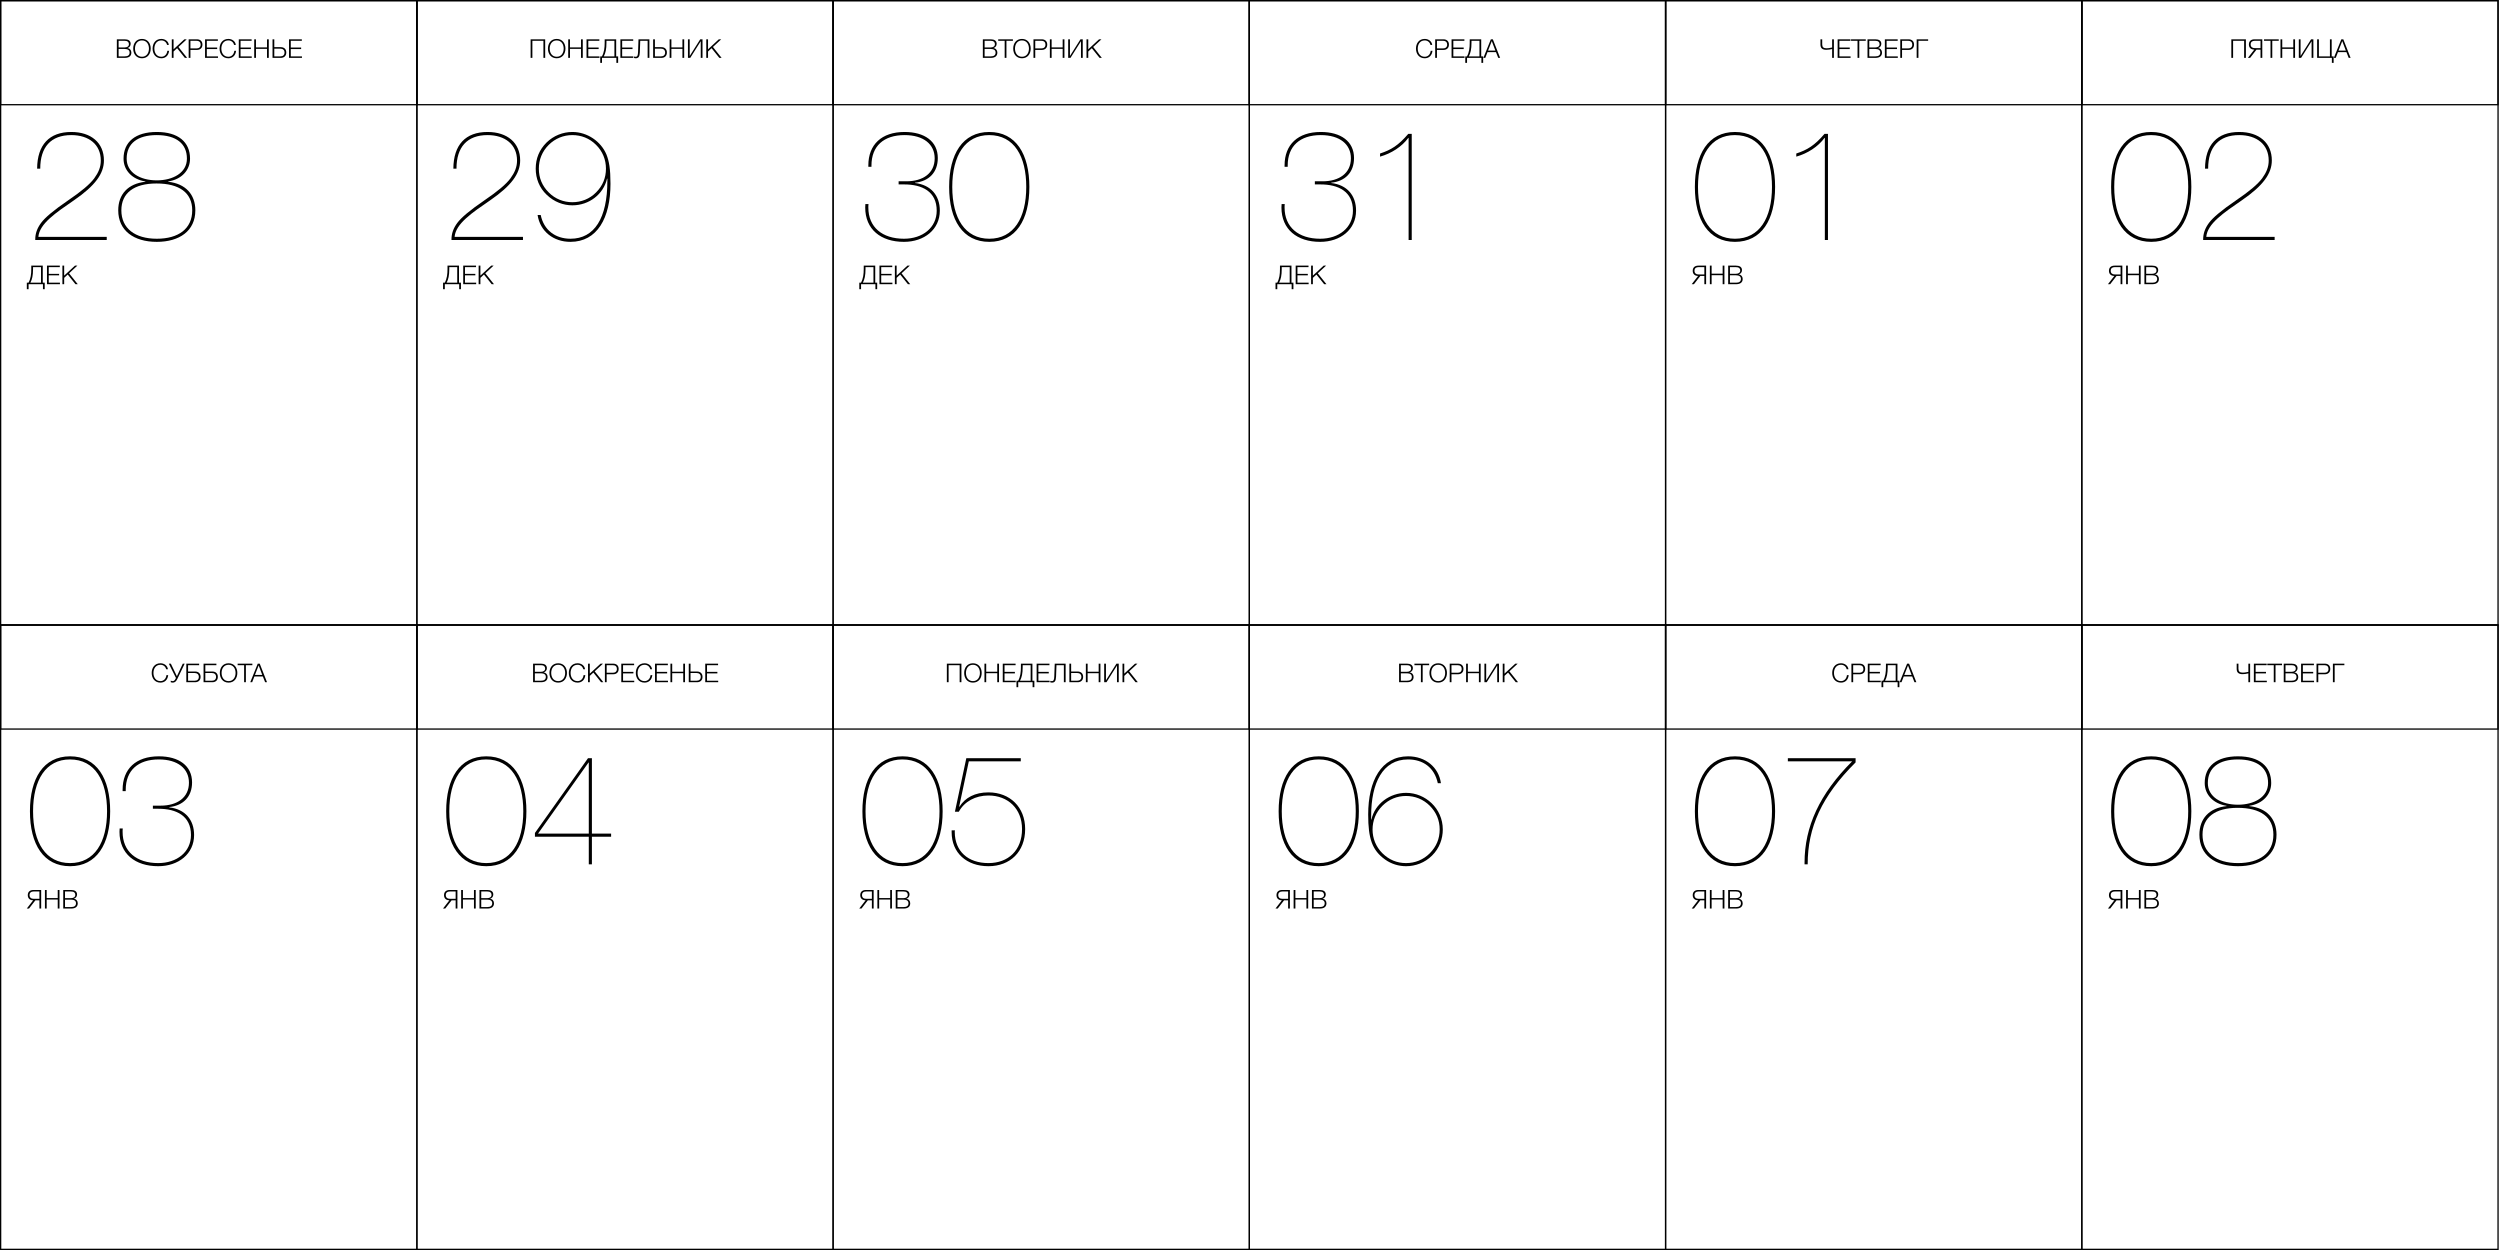 <?xml version="1.0" encoding="UTF-8"?> <svg xmlns="http://www.w3.org/2000/svg" width="961" height="481" viewBox="0 0 961 481" fill="none"><path d="M377.806 15.11H380.826C382.186 15.11 383.116 15.64 383.116 16.85C383.116 17.59 382.656 18.28 381.876 18.46V18.48C382.796 18.6 383.386 19.29 383.386 20.22C383.386 21.54 382.486 22.25 380.836 22.25H377.806V15.11ZM378.486 18.24H380.836C381.826 18.24 382.436 17.76 382.436 17.03C382.436 16.13 381.886 15.69 380.816 15.69H378.486V18.24ZM378.486 21.67H380.836C382.036 21.67 382.706 21.22 382.706 20.2C382.706 19.29 382.036 18.82 380.826 18.82H378.486V21.67ZM383.706 15.11H389.366V15.69H386.876V22.25H386.196V15.69H383.706V15.11ZM392.847 14.96C395.067 14.96 396.207 16.7 396.207 18.68C396.207 20.61 395.107 22.4 392.847 22.4C390.617 22.4 389.477 20.67 389.477 18.68C389.477 16.71 390.607 14.96 392.847 14.96ZM390.157 18.68C390.157 20.25 390.967 21.82 392.847 21.82C394.707 21.82 395.527 20.26 395.527 18.68C395.527 17.13 394.737 15.54 392.837 15.54C391.037 15.54 390.157 17.02 390.157 18.68ZM397.269 15.11H400.449C401.679 15.11 402.559 15.82 402.559 17.15C402.559 18.51 401.639 19.19 400.449 19.19H397.949V22.25H397.269V15.11ZM397.949 18.61H400.299C401.229 18.61 401.879 18.15 401.879 17.15C401.879 16.26 401.359 15.69 400.279 15.69H397.949V18.61ZM403.568 15.11H404.248V18.21H408.488V15.11H409.168V22.25H408.488V18.79H404.248V22.25H403.568V15.11ZM410.609 15.11H411.289V21.52L415.329 15.11H416.209V22.25H415.529V15.84L411.489 22.25H410.609V15.11ZM417.65 15.11H418.33V18.95L422.48 15.11H423.4L420.21 18.06L423.55 22.25H422.67L419.7 18.53L418.33 19.8V22.25H417.65V15.11Z" fill="black"></path><path d="M203.968 15.11H209.568V22.25H208.888V15.69H204.648V22.25H203.968V15.11ZM213.999 14.96C216.219 14.96 217.359 16.7 217.359 18.68C217.359 20.61 216.259 22.4 213.999 22.4C211.769 22.4 210.629 20.67 210.629 18.68C210.629 16.71 211.759 14.96 213.999 14.96ZM211.309 18.68C211.309 20.25 212.119 21.82 213.999 21.82C215.859 21.82 216.679 20.26 216.679 18.68C216.679 17.13 215.889 15.54 213.989 15.54C212.189 15.54 211.309 17.02 211.309 18.68ZM218.421 15.11H219.101V18.21H223.341V15.11H224.021V22.25H223.341V18.79H219.101V22.25H218.421V15.11ZM225.462 15.11H230.392V15.69H226.142V18.27H230.122V18.85H226.142V21.67H230.442V22.25H225.462V15.11ZM232.44 15.11H236.86V21.67H237.61V24.17H236.93V22.25H231.41V24.17H230.73V21.67H231.38C232.24 20.11 232.44 18.36 232.44 16.36V15.11ZM233.12 15.69V16.45C233.12 18.88 232.78 20.39 232.1 21.67H236.18V15.69H233.12ZM238.48 15.11H243.41V15.69H239.16V18.27H243.14V18.85H239.16V21.67H243.46V22.25H238.48V15.11ZM245.438 15.11H249.628V22.25H248.948V15.69H246.108L245.948 20.11C245.918 21 245.778 21.53 245.518 21.9C245.308 22.19 244.968 22.4 244.408 22.4C244.158 22.4 243.938 22.36 243.728 22.28V21.7C243.878 21.77 244.088 21.82 244.318 21.82C245.007 21.82 245.218 21.36 245.268 19.96L245.438 15.11ZM251.068 15.11H251.748V18.13H254.248C255.488 18.13 256.358 18.86 256.358 20.19C256.358 21.49 255.498 22.25 254.248 22.25H251.068V15.11ZM251.748 21.67H254.098C255.048 21.67 255.678 21.16 255.678 20.19C255.678 19.21 255.018 18.71 254.098 18.71H251.748V21.67ZM257.406 15.11H258.086V18.21H262.326V15.11H263.006V22.25H262.326V18.79H258.086V22.25H257.406V15.11ZM264.447 15.11H265.127V21.52L269.167 15.11H270.047V22.25H269.367V15.84L265.327 22.25H264.447V15.11ZM271.488 15.11H272.168V18.95L276.318 15.11H277.238L274.048 18.06L277.388 22.25H276.508L273.538 18.53L272.168 19.8V22.25H271.488V15.11Z" fill="black"></path><path d="M44.915 15.11H47.935C49.295 15.11 50.225 15.64 50.225 16.85C50.225 17.59 49.765 18.28 48.985 18.46V18.48C49.905 18.6 50.495 19.29 50.495 20.22C50.495 21.54 49.595 22.25 47.945 22.25H44.915V15.11ZM45.595 18.24H47.945C48.935 18.24 49.545 17.76 49.545 17.03C49.545 16.13 48.995 15.69 47.925 15.69H45.595V18.24ZM45.595 21.67H47.945C49.145 21.67 49.815 21.22 49.815 20.2C49.815 19.29 49.145 18.82 47.935 18.82H45.595V21.67ZM54.575 14.96C56.795 14.96 57.935 16.7 57.935 18.68C57.935 20.61 56.835 22.4 54.575 22.4C52.345 22.4 51.205 20.67 51.205 18.68C51.205 16.71 52.335 14.96 54.575 14.96ZM51.885 18.68C51.885 20.25 52.695 21.82 54.575 21.82C56.435 21.82 57.255 20.26 57.255 18.68C57.255 17.13 56.465 15.54 54.565 15.54C52.765 15.54 51.885 17.02 51.885 18.68ZM62.027 14.96C63.427 14.96 64.717 15.82 64.897 17.27H64.217C63.977 16.18 63.077 15.54 62.027 15.54C60.157 15.54 59.337 17.09 59.337 18.68C59.337 20.21 60.117 21.82 62.027 21.82C63.267 21.82 64.177 20.89 64.317 19.53H64.997C64.807 21.33 63.657 22.4 62.027 22.4C59.807 22.4 58.657 20.68 58.657 18.68C58.657 16.74 59.757 14.96 62.027 14.96ZM66.038 15.11H66.718V18.95L70.868 15.11H71.788L68.598 18.06L71.938 22.25H71.058L68.088 18.53L66.718 19.8V22.25H66.038V15.11ZM72.523 15.11H75.703C76.933 15.11 77.813 15.82 77.813 17.15C77.813 18.51 76.893 19.19 75.703 19.19H73.203V22.25H72.523V15.11ZM73.203 18.61H75.553C76.483 18.61 77.133 18.15 77.133 17.15C77.133 16.26 76.613 15.69 75.533 15.69H73.203V18.61ZM78.822 15.11H83.752V15.69H79.502V18.27H83.482V18.85H79.502V21.67H83.802V22.25H78.822V15.11ZM87.779 14.96C89.179 14.96 90.469 15.82 90.649 17.27H89.969C89.729 16.18 88.829 15.54 87.779 15.54C85.909 15.54 85.089 17.09 85.089 18.68C85.089 20.21 85.869 21.82 87.779 21.82C89.019 21.82 89.929 20.89 90.069 19.53H90.749C90.559 21.33 89.409 22.4 87.779 22.4C85.559 22.4 84.409 20.68 84.409 18.68C84.409 16.74 85.509 14.96 87.779 14.96ZM91.79 15.11H96.72V15.69H92.47V18.27H96.45V18.85H92.47V21.67H96.77V22.25H91.79V15.11ZM97.718 15.11H98.398V18.21H102.638V15.11H103.318V22.25H102.638V18.79H98.398V22.25H97.718V15.11ZM104.759 15.11H105.439V18.13H107.939C109.179 18.13 110.049 18.86 110.049 20.19C110.049 21.49 109.189 22.25 107.939 22.25H104.759V15.11ZM105.439 21.67H107.789C108.739 21.67 109.369 21.16 109.369 20.19C109.369 19.21 108.709 18.71 107.789 18.71H105.439V21.67ZM111.097 15.11H116.027V15.69H111.777V18.27H115.757V18.85H111.777V21.67H116.077V22.25H111.097V15.11Z" fill="black"></path><path d="M547.672 14.96C549.072 14.96 550.362 15.82 550.542 17.27H549.862C549.622 16.18 548.722 15.54 547.672 15.54C545.802 15.54 544.982 17.09 544.982 18.68C544.982 20.21 545.762 21.82 547.672 21.82C548.912 21.82 549.822 20.89 549.962 19.53H550.642C550.452 21.33 549.302 22.4 547.672 22.4C545.452 22.4 544.302 20.68 544.302 18.68C544.302 16.74 545.402 14.96 547.672 14.96ZM551.683 15.11H554.863C556.093 15.11 556.973 15.82 556.973 17.15C556.973 18.51 556.053 19.19 554.863 19.19H552.363V22.25H551.683V15.11ZM552.363 18.61H554.713C555.643 18.61 556.293 18.15 556.293 17.15C556.293 16.26 555.773 15.69 554.693 15.69H552.363V18.61ZM557.982 15.11H562.912V15.69H558.662V18.27H562.642V18.85H558.662V21.67H562.962V22.25H557.982V15.11ZM564.959 15.11H569.379V21.67H570.129V24.17H569.449V22.25H563.929V24.17H563.249V21.67H563.899C564.759 20.11 564.959 18.36 564.959 16.36V15.11ZM565.639 15.69V16.45C565.639 18.88 565.299 20.39 564.619 21.67H568.699V15.69H565.639ZM573.089 15.11H573.849L576.649 22.25H575.919L575.049 20.03H571.799L570.939 22.25H570.209L573.089 15.11ZM573.439 15.79L572.009 19.45H574.819L573.439 15.79Z" fill="black"></path><path d="M704.269 15.11H704.949V22.25H704.269V18.85C703.539 19.02 702.739 19.15 702.079 19.15C700.479 19.15 699.779 18.51 699.779 17.11V15.12H700.459V17.08C700.459 18.09 700.939 18.56 702.109 18.56C702.499 18.56 703.089 18.52 704.269 18.27V15.11ZM706.385 15.11H711.315V15.69H707.065V18.27H711.045V18.85H707.065V21.67H711.365V22.25H706.385V15.11ZM711.543 15.11H717.203V15.69H714.713V22.25H714.033V15.69H711.543V15.11ZM717.869 15.11H720.889C722.249 15.11 723.179 15.64 723.179 16.85C723.179 17.59 722.719 18.28 721.939 18.46V18.48C722.859 18.6 723.449 19.29 723.449 20.22C723.449 21.54 722.549 22.25 720.899 22.25H717.869V15.11ZM718.549 18.24H720.899C721.889 18.24 722.499 17.76 722.499 17.03C722.499 16.13 721.949 15.69 720.879 15.69H718.549V18.24ZM718.549 21.67H720.899C722.099 21.67 722.769 21.22 722.769 20.2C722.769 19.29 722.099 18.82 720.889 18.82H718.549V21.67ZM724.539 15.11H729.469V15.69H725.219V18.27H729.199V18.85H725.219V21.67H729.519V22.25H724.539V15.11ZM730.467 15.11H733.647C734.877 15.11 735.757 15.82 735.757 17.15C735.757 18.51 734.837 19.19 733.647 19.19H731.147V22.25H730.467V15.11ZM731.147 18.61H733.497C734.427 18.61 735.077 18.15 735.077 17.15C735.077 16.26 734.557 15.69 733.477 15.69H731.147V18.61ZM736.766 15.11H741.176V15.69H737.446V22.25H736.766V15.11Z" fill="black"></path><path d="M61.681 254.96C63.081 254.96 64.371 255.82 64.551 257.27H63.871C63.631 256.18 62.731 255.54 61.681 255.54C59.811 255.54 58.991 257.09 58.991 258.68C58.991 260.21 59.771 261.82 61.681 261.82C62.921 261.82 63.831 260.89 63.971 259.53H64.651C64.461 261.33 63.311 262.4 61.681 262.4C59.461 262.4 58.311 260.68 58.311 258.68C58.311 256.74 59.411 254.96 61.681 254.96ZM64.902 255.11H65.672L68.002 259.94L70.262 255.11H70.992L68.142 261.04C67.682 261.99 67.142 262.4 66.412 262.4C66.122 262.4 65.882 262.35 65.632 262.24V261.64C65.852 261.74 66.112 261.82 66.392 261.82C66.722 261.82 67.142 261.67 67.512 260.86L67.632 260.6L64.902 255.11ZM71.619 255.11H76.549V255.69H72.299V258.13H74.999C76.229 258.13 77.109 258.85 77.109 260.19C77.109 261.53 76.209 262.25 74.999 262.25H71.619V255.11ZM72.299 261.67H74.849C75.769 261.67 76.429 261.19 76.429 260.19C76.429 259.21 75.759 258.71 74.859 258.71H72.299V261.67ZM78.25 255.11H83.18V255.69H78.93V258.13H81.63C82.86 258.13 83.74 258.85 83.74 260.19C83.74 261.53 82.84 262.25 81.63 262.25H78.25V255.11ZM78.93 261.67H81.48C82.4 261.67 83.06 261.19 83.06 260.19C83.06 259.21 82.39 258.71 81.49 258.71H78.93V261.67ZM87.871 254.96C90.091 254.96 91.231 256.7 91.231 258.68C91.231 260.61 90.131 262.4 87.871 262.4C85.641 262.4 84.501 260.67 84.501 258.68C84.501 256.71 85.631 254.96 87.871 254.96ZM85.181 258.68C85.181 260.25 85.991 261.82 87.871 261.82C89.731 261.82 90.551 260.26 90.551 258.68C90.551 257.13 89.761 255.54 87.861 255.54C86.061 255.54 85.181 257.02 85.181 258.68ZM91.347 255.11H97.007V255.69H94.517V262.25H93.838V255.69H91.347V255.11ZM99.081 255.11H99.841L102.641 262.25H101.911L101.041 260.03H97.79L96.93 262.25H96.201L99.081 255.11ZM99.43 255.79L98.001 259.45H100.811L99.43 255.79Z" fill="black"></path><path d="M363.968 255.11H369.568V262.25H368.888V255.69H364.648V262.25H363.968V255.11ZM373.999 254.96C376.219 254.96 377.359 256.7 377.359 258.68C377.359 260.61 376.259 262.4 373.999 262.4C371.769 262.4 370.629 260.67 370.629 258.68C370.629 256.71 371.759 254.96 373.999 254.96ZM371.309 258.68C371.309 260.25 372.119 261.82 373.999 261.82C375.859 261.82 376.679 260.26 376.679 258.68C376.679 257.13 375.889 255.54 373.989 255.54C372.189 255.54 371.309 257.02 371.309 258.68ZM378.421 255.11H379.101V258.21H383.341V255.11H384.021V262.25H383.341V258.79H379.101V262.25H378.421V255.11ZM385.462 255.11H390.392V255.69H386.142V258.27H390.122V258.85H386.142V261.67H390.442V262.25H385.462V255.11ZM392.44 255.11H396.86V261.67H397.61V264.17H396.93V262.25H391.41V264.17H390.73V261.67H391.38C392.24 260.11 392.44 258.36 392.44 256.36V255.11ZM393.12 255.69V256.45C393.12 258.88 392.78 260.39 392.1 261.67H396.18V255.69H393.12ZM398.48 255.11H403.41V255.69H399.16V258.27H403.14V258.85H399.16V261.67H403.46V262.25H398.48V255.11ZM405.438 255.11H409.628V262.25H408.948V255.69H406.108L405.948 260.11C405.918 261 405.778 261.53 405.518 261.9C405.308 262.19 404.968 262.4 404.408 262.4C404.158 262.4 403.938 262.36 403.728 262.28V261.7C403.878 261.77 404.088 261.82 404.318 261.82C405.007 261.82 405.218 261.36 405.268 259.96L405.438 255.11ZM411.068 255.11H411.748V258.13H414.248C415.488 258.13 416.358 258.86 416.358 260.19C416.358 261.49 415.498 262.25 414.248 262.25H411.068V255.11ZM411.748 261.67H414.098C415.048 261.67 415.678 261.16 415.678 260.19C415.678 259.21 415.018 258.71 414.098 258.71H411.748V261.67ZM417.406 255.11H418.086V258.21H422.326V255.11H423.006V262.25H422.326V258.79H418.086V262.25H417.406V255.11ZM424.447 255.11H425.127V261.52L429.167 255.11H430.047V262.25H429.367V255.84L425.327 262.25H424.447V255.11ZM431.488 255.11H432.168V258.95L436.318 255.11H437.238L434.048 258.06L437.388 262.25H436.508L433.538 258.53L432.168 259.8V262.25H431.488V255.11Z" fill="black"></path><path d="M707.672 254.96C709.072 254.96 710.362 255.82 710.542 257.27H709.862C709.622 256.18 708.722 255.54 707.672 255.54C705.802 255.54 704.982 257.09 704.982 258.68C704.982 260.21 705.762 261.82 707.672 261.82C708.912 261.82 709.822 260.89 709.962 259.53H710.642C710.452 261.33 709.302 262.4 707.672 262.4C705.452 262.4 704.302 260.68 704.302 258.68C704.302 256.74 705.402 254.96 707.672 254.96ZM711.683 255.11H714.863C716.093 255.11 716.973 255.82 716.973 257.15C716.973 258.51 716.053 259.19 714.863 259.19H712.363V262.25H711.683V255.11ZM712.363 258.61H714.713C715.643 258.61 716.293 258.15 716.293 257.15C716.293 256.26 715.773 255.69 714.693 255.69H712.363V258.61ZM717.982 255.11H722.912V255.69H718.662V258.27H722.642V258.85H718.662V261.67H722.962V262.25H717.982V255.11ZM724.959 255.11H729.379V261.67H730.129V264.17H729.449V262.25H723.929V264.17H723.249V261.67H723.899C724.759 260.11 724.959 258.36 724.959 256.36V255.11ZM725.639 255.69V256.45C725.639 258.88 725.299 260.39 724.619 261.67H728.699V255.69H725.639ZM733.089 255.11H733.849L736.649 262.25H735.919L735.049 260.03H731.799L730.939 262.25H730.209L733.089 255.11ZM733.439 255.79L732.009 259.45H734.819L733.439 255.79Z" fill="black"></path><path d="M857.723 15.11H863.323V22.25H862.643V15.69H858.403V22.25H857.723V15.11ZM869.624 15.11V22.25H868.944V19.08H867.394L864.944 22.25H864.084L866.544 19.08C865.204 19.04 864.474 18.3 864.474 17.09C864.474 15.77 865.364 15.11 866.644 15.11H869.624ZM865.154 17.09C865.154 18.07 865.824 18.5 866.724 18.5H868.944V15.69H866.674C865.794 15.69 865.154 16.09 865.154 17.09ZM870.293 15.11H875.953V15.69H873.463V22.25H872.783V15.69H870.293V15.11ZM876.619 15.11H877.299V18.21H881.539V15.11H882.219V22.25H881.539V18.79H877.299V22.25H876.619V15.11ZM883.66 15.11H884.34V21.52L888.38 15.11H889.26V22.25H888.58V15.84L884.54 22.25H883.66V15.11ZM890.701 15.11H891.381V21.67H895.621V15.11H896.301V21.67H897.051V24.17H896.371V22.25H890.701V15.11ZM900.008 15.11H900.768L903.568 22.25H902.838L901.968 20.03H898.718L897.858 22.25H897.128L900.008 15.11ZM900.358 15.79L898.928 19.45H901.738L900.358 15.79Z" fill="black"></path><path d="M204.915 255.11H207.935C209.295 255.11 210.225 255.64 210.225 256.85C210.225 257.59 209.765 258.28 208.985 258.46V258.48C209.905 258.6 210.495 259.29 210.495 260.22C210.495 261.54 209.595 262.25 207.945 262.25H204.915V255.11ZM205.595 258.24H207.945C208.935 258.24 209.545 257.76 209.545 257.03C209.545 256.13 208.995 255.69 207.925 255.69H205.595V258.24ZM205.595 261.67H207.945C209.145 261.67 209.815 261.22 209.815 260.2C209.815 259.29 209.145 258.82 207.935 258.82H205.595V261.67ZM214.575 254.96C216.795 254.96 217.935 256.7 217.935 258.68C217.935 260.61 216.835 262.4 214.575 262.4C212.345 262.4 211.205 260.67 211.205 258.68C211.205 256.71 212.335 254.96 214.575 254.96ZM211.885 258.68C211.885 260.25 212.695 261.82 214.575 261.82C216.435 261.82 217.255 260.26 217.255 258.68C217.255 257.13 216.465 255.54 214.565 255.54C212.765 255.54 211.885 257.02 211.885 258.68ZM222.027 254.96C223.427 254.96 224.717 255.82 224.897 257.27H224.217C223.977 256.18 223.077 255.54 222.027 255.54C220.157 255.54 219.337 257.09 219.337 258.68C219.337 260.21 220.117 261.82 222.027 261.82C223.267 261.82 224.177 260.89 224.317 259.53H224.997C224.807 261.33 223.657 262.4 222.027 262.4C219.807 262.4 218.657 260.68 218.657 258.68C218.657 256.74 219.757 254.96 222.027 254.96ZM226.038 255.11H226.718V258.95L230.868 255.11H231.788L228.598 258.06L231.938 262.25H231.058L228.088 258.53L226.718 259.8V262.25H226.038V255.11ZM232.523 255.11H235.703C236.933 255.11 237.813 255.82 237.813 257.15C237.813 258.51 236.893 259.19 235.703 259.19H233.203V262.25H232.523V255.11ZM233.203 258.61H235.553C236.483 258.61 237.133 258.15 237.133 257.15C237.133 256.26 236.613 255.69 235.533 255.69H233.203V258.61ZM238.822 255.11H243.752V255.69H239.502V258.27H243.482V258.85H239.502V261.67H243.802V262.25H238.822V255.11ZM247.779 254.96C249.179 254.96 250.469 255.82 250.649 257.27H249.969C249.729 256.18 248.829 255.54 247.779 255.54C245.909 255.54 245.089 257.09 245.089 258.68C245.089 260.21 245.869 261.82 247.779 261.82C249.019 261.82 249.929 260.89 250.069 259.53H250.749C250.559 261.33 249.409 262.4 247.779 262.4C245.559 262.4 244.409 260.68 244.409 258.68C244.409 256.74 245.509 254.96 247.779 254.96ZM251.79 255.11H256.72V255.69H252.47V258.27H256.45V258.85H252.47V261.67H256.77V262.25H251.79V255.11ZM257.718 255.11H258.398V258.21H262.638V255.11H263.318V262.25H262.638V258.79H258.398V262.25H257.718V255.11ZM264.759 255.11H265.439V258.13H267.939C269.179 258.13 270.049 258.86 270.049 260.19C270.049 261.49 269.189 262.25 267.939 262.25H264.759V255.11ZM265.439 261.67H267.789C268.739 261.67 269.369 261.16 269.369 260.19C269.369 259.21 268.709 258.71 267.789 258.71H265.439V261.67ZM271.097 255.11H276.027V255.69H271.777V258.27H275.757V258.85H271.777V261.67H276.077V262.25H271.097V255.11Z" fill="black"></path><path d="M537.806 255.11H540.826C542.186 255.11 543.116 255.64 543.116 256.85C543.116 257.59 542.656 258.28 541.876 258.46V258.48C542.796 258.6 543.386 259.29 543.386 260.22C543.386 261.54 542.486 262.25 540.836 262.25H537.806V255.11ZM538.486 258.24H540.836C541.826 258.24 542.436 257.76 542.436 257.03C542.436 256.13 541.886 255.69 540.816 255.69H538.486V258.24ZM538.486 261.67H540.836C542.036 261.67 542.706 261.22 542.706 260.2C542.706 259.29 542.036 258.82 540.826 258.82H538.486V261.67ZM543.706 255.11H549.366V255.69H546.876V262.25H546.196V255.69H543.706V255.11ZM552.847 254.96C555.067 254.96 556.207 256.7 556.207 258.68C556.207 260.61 555.107 262.4 552.847 262.4C550.617 262.4 549.477 260.67 549.477 258.68C549.477 256.71 550.607 254.96 552.847 254.96ZM550.157 258.68C550.157 260.25 550.967 261.82 552.847 261.82C554.707 261.82 555.527 260.26 555.527 258.68C555.527 257.13 554.737 255.54 552.837 255.54C551.037 255.54 550.157 257.02 550.157 258.68ZM557.269 255.11H560.449C561.679 255.11 562.559 255.82 562.559 257.15C562.559 258.51 561.639 259.19 560.449 259.19H557.949V262.25H557.269V255.11ZM557.949 258.61H560.299C561.229 258.61 561.879 258.15 561.879 257.15C561.879 256.26 561.359 255.69 560.279 255.69H557.949V258.61ZM563.568 255.11H564.248V258.21H568.488V255.11H569.168V262.25H568.488V258.79H564.248V262.25H563.568V255.11ZM570.609 255.11H571.289V261.52L575.329 255.11H576.209V262.25H575.529V255.84L571.489 262.25H570.609V255.11ZM577.65 255.11H578.33V258.95L582.48 255.11H583.4L580.21 258.06L583.55 262.25H582.67L579.7 258.53L578.33 259.8V262.25H577.65V255.11Z" fill="black"></path><path d="M864.269 255.11H864.949V262.25H864.269V258.85C863.539 259.02 862.739 259.15 862.079 259.15C860.479 259.15 859.779 258.51 859.779 257.11V255.12H860.459V257.08C860.459 258.09 860.939 258.56 862.109 258.56C862.499 258.56 863.089 258.52 864.269 258.27V255.11ZM866.385 255.11H871.315V255.69H867.065V258.27H871.045V258.85H867.065V261.67H871.365V262.25H866.385V255.11ZM871.543 255.11H877.203V255.69H874.713V262.25H874.033V255.69H871.543V255.11ZM877.869 255.11H880.889C882.249 255.11 883.179 255.64 883.179 256.85C883.179 257.59 882.719 258.28 881.939 258.46V258.48C882.859 258.6 883.449 259.29 883.449 260.22C883.449 261.54 882.549 262.25 880.899 262.25H877.869V255.11ZM878.549 258.24H880.899C881.889 258.24 882.499 257.76 882.499 257.03C882.499 256.13 881.949 255.69 880.879 255.69H878.549V258.24ZM878.549 261.67H880.899C882.099 261.67 882.769 261.22 882.769 260.2C882.769 259.29 882.099 258.82 880.889 258.82H878.549V261.67ZM884.539 255.11H889.469V255.69H885.219V258.27H889.199V258.85H885.219V261.67H889.519V262.25H884.539V255.11ZM890.467 255.11H893.647C894.877 255.11 895.757 255.82 895.757 257.15C895.757 258.51 894.837 259.19 893.647 259.19H891.147V262.25H890.467V255.11ZM891.147 258.61H893.497C894.427 258.61 895.077 258.15 895.077 257.15C895.077 256.26 894.557 255.69 893.477 255.69H891.147V258.61ZM896.766 255.11H901.176V255.69H897.446V262.25H896.766V255.11Z" fill="black"></path><rect x="320.25" y="0.25" width="160" height="240" stroke="black" stroke-width="0.5"></rect><rect x="160.25" y="0.25" width="160" height="240" stroke="black" stroke-width="0.5"></rect><rect x="0.25" y="0.25" width="160" height="240" stroke="black" stroke-width="0.5"></rect><rect x="480.25" y="0.25" width="160" height="240" stroke="black" stroke-width="0.5"></rect><rect x="640.25" y="0.25" width="160" height="240" stroke="black" stroke-width="0.5"></rect><rect x="0.25" y="240.25" width="160" height="240" stroke="black" stroke-width="0.5"></rect><rect x="320.25" y="240.25" width="160" height="240" stroke="black" stroke-width="0.5"></rect><rect x="640.25" y="240.25" width="160" height="240" stroke="black" stroke-width="0.5"></rect><rect x="800.25" y="0.25" width="160" height="240" stroke="black" stroke-width="0.5"></rect><rect x="160.25" y="240.25" width="160" height="240" stroke="black" stroke-width="0.5"></rect><rect x="480.25" y="240.25" width="160" height="240" stroke="black" stroke-width="0.5"></rect><rect x="800.25" y="240.25" width="160" height="240" stroke="black" stroke-width="0.5"></rect><rect x="320.25" y="0.25" width="160" height="40" stroke="black" stroke-width="0.5"></rect><rect x="160.25" y="0.25" width="160" height="40" stroke="black" stroke-width="0.5"></rect><rect x="0.25" y="0.25" width="160" height="40" stroke="black" stroke-width="0.5"></rect><rect x="480.25" y="0.25" width="160" height="40" stroke="black" stroke-width="0.5"></rect><rect x="640.25" y="0.25" width="160" height="40" stroke="black" stroke-width="0.5"></rect><rect x="0.25" y="240.25" width="160" height="40" stroke="black" stroke-width="0.5"></rect><rect x="320.25" y="240.25" width="160" height="40" stroke="black" stroke-width="0.5"></rect><rect x="640.25" y="240.25" width="160" height="40" stroke="black" stroke-width="0.5"></rect><rect x="800.25" y="0.25" width="160" height="40" stroke="black" stroke-width="0.5"></rect><rect x="160.25" y="240.25" width="160" height="40" stroke="black" stroke-width="0.5"></rect><rect x="480.25" y="240.25" width="160" height="40" stroke="black" stroke-width="0.5"></rect><rect x="800.25" y="240.25" width="160" height="40" stroke="black" stroke-width="0.5"></rect><path d="M347.71 50.73C355.39 50.73 360.49 54.33 360.49 60.75C360.49 66.27 357.07 69.69 351.73 70.23V70.35C357.85 71.07 361.27 75.15 361.27 80.97C361.27 88.23 355.27 92.97 347.47 92.97C338.59 92.97 332.59 88.17 332.59 79.77C332.59 79.41 332.65 78.99 332.65 78.45H333.85C333.79 78.87 333.79 79.35 333.79 79.77C333.79 87.33 339.13 91.77 347.47 91.77C354.67 91.77 360.07 87.51 360.07 80.97C360.07 73.59 354.43 70.89 347.59 70.89H345.43V69.69H348.43C354.73 69.69 359.29 66.63 359.29 60.87C359.29 55.47 355.03 51.93 347.71 51.93C339.73 51.93 334.99 56.13 334.99 63.63V64.11H333.79V63.57C333.79 55.59 338.89 50.73 347.71 50.73ZM380.27 50.73C390.53 50.73 395.69 59.25 395.69 71.85C395.69 84.57 390.47 92.97 380.27 92.97C370.13 92.97 364.85 84.63 364.85 71.85C364.85 59.25 370.01 50.73 380.27 50.73ZM366.05 71.85C366.05 83.91 370.97 91.77 380.27 91.77C389.69 91.77 394.49 83.79 394.49 71.85C394.49 60.21 389.93 51.93 380.21 51.93C371.03 51.93 366.05 59.73 366.05 71.85Z" fill="black"></path><path d="M507.71 50.73C515.39 50.73 520.49 54.33 520.49 60.75C520.49 66.27 517.07 69.69 511.73 70.23V70.35C517.85 71.07 521.27 75.15 521.27 80.97C521.27 88.23 515.27 92.97 507.47 92.97C498.59 92.97 492.59 88.17 492.59 79.77C492.59 79.41 492.65 78.99 492.65 78.45H493.85C493.79 78.87 493.79 79.35 493.79 79.77C493.79 87.33 499.13 91.77 507.47 91.77C514.67 91.77 520.07 87.51 520.07 80.97C520.07 73.59 514.43 70.89 507.59 70.89H505.43V69.69H508.43C514.73 69.69 519.29 66.63 519.29 60.87C519.29 55.47 515.03 51.93 507.71 51.93C499.73 51.93 494.99 56.13 494.99 63.63V64.11H493.79V63.57C493.79 55.59 498.89 50.73 507.71 50.73ZM541.35 51.45H542.67V92.25H541.47V53.01H541.35C538.89 56.37 534.81 59.01 530.49 60.21V59.01C534.69 57.63 537.51 55.95 541.35 51.45Z" fill="black"></path><path d="M666.93 50.73C677.19 50.73 682.35 59.25 682.35 71.85C682.35 84.57 677.13 92.97 666.93 92.97C656.79 92.97 651.51 84.63 651.51 71.85C651.51 59.25 656.67 50.73 666.93 50.73ZM652.71 71.85C652.71 83.91 657.63 91.77 666.93 91.77C676.35 91.77 681.15 83.79 681.15 71.85C681.15 60.21 676.59 51.93 666.87 51.93C657.69 51.93 652.71 59.73 652.71 71.85ZM701.35 51.45H702.67V92.25H701.47V53.01H701.35C698.89 56.37 694.81 59.01 690.49 60.21V59.01C694.69 57.63 697.51 55.95 701.35 51.45Z" fill="black"></path><path d="M26.93 290.73C37.19 290.73 42.35 299.25 42.35 311.85C42.35 324.57 37.13 332.97 26.93 332.97C16.79 332.97 11.51 324.63 11.51 311.85C11.51 299.25 16.67 290.73 26.93 290.73ZM12.71 311.85C12.71 323.91 17.63 331.77 26.93 331.77C36.35 331.77 41.15 323.79 41.15 311.85C41.15 300.21 36.59 291.93 26.87 291.93C17.69 291.93 12.71 299.73 12.71 311.85ZM61.05 290.73C68.73 290.73 73.83 294.33 73.83 300.75C73.83 306.27 70.41 309.69 65.07 310.23V310.35C71.19 311.07 74.61 315.15 74.61 320.97C74.61 328.23 68.61 332.97 60.81 332.97C51.93 332.97 45.93 328.17 45.93 319.77C45.93 319.41 45.99 318.99 45.99 318.45H47.19C47.13 318.87 47.13 319.35 47.13 319.77C47.13 327.33 52.47 331.77 60.81 331.77C68.01 331.77 73.41 327.51 73.41 320.97C73.41 313.59 67.77 310.89 60.93 310.89H58.77V309.69H61.77C68.07 309.69 72.63 306.63 72.63 300.87C72.63 295.47 68.37 291.93 61.05 291.93C53.07 291.93 48.33 296.13 48.33 303.63V304.11H47.13V303.57C47.13 295.59 52.23 290.73 61.05 290.73Z" fill="black"></path><path d="M346.93 290.73C357.19 290.73 362.35 299.25 362.35 311.85C362.35 324.57 357.13 332.97 346.93 332.97C336.79 332.97 331.51 324.63 331.51 311.85C331.51 299.25 336.67 290.73 346.93 290.73ZM332.71 311.85C332.71 323.91 337.63 331.77 346.93 331.77C356.35 331.77 361.15 323.79 361.15 311.85C361.15 300.21 356.59 291.93 346.87 291.93C337.69 291.93 332.71 299.73 332.71 311.85ZM371.45 291.45H392.39V292.65H372.41L368.69 310.11H368.81C371.03 306.57 374.81 304.59 379.97 304.59C388.25 304.59 394.07 310.29 394.07 318.69C394.07 327.39 388.31 332.97 379.97 332.97C371.51 332.97 365.81 327.81 365.81 319.89V319.17H367.07C367.01 319.41 367.01 319.71 367.01 319.89C367.07 327.27 372.11 331.77 379.97 331.77C387.59 331.77 392.87 326.85 392.87 318.69C392.87 310.89 387.47 305.79 379.97 305.79C374.99 305.79 370.73 308.07 368.57 312.03H367.07L371.45 291.45Z" fill="black"></path><path d="M666.93 290.73C677.19 290.73 682.35 299.25 682.35 311.85C682.35 324.57 677.13 332.97 666.93 332.97C656.79 332.97 651.51 324.63 651.51 311.85C651.51 299.25 656.67 290.73 666.93 290.73ZM652.71 311.85C652.71 323.91 657.63 331.77 666.93 331.77C676.35 331.77 681.15 323.79 681.15 311.85C681.15 300.21 676.59 291.93 666.87 291.93C657.69 291.93 652.71 299.73 652.71 311.85ZM687.25 291.45H713.29V293.07C700.27 306.03 694.87 318.03 694.87 332.25H693.67V331.59C693.67 317.79 699.43 305.19 711.97 292.65H687.25V291.45Z" fill="black"></path><path d="M826.93 50.73C837.19 50.73 842.35 59.25 842.35 71.85C842.35 84.57 837.13 92.97 826.93 92.97C816.79 92.97 811.51 84.63 811.51 71.85C811.51 59.25 816.67 50.73 826.93 50.73ZM812.71 71.85C812.71 83.91 817.63 91.77 826.93 91.77C836.35 91.77 841.15 83.79 841.15 71.85C841.15 60.21 836.59 51.93 826.87 51.93C817.69 51.93 812.71 59.73 812.71 71.85ZM860.75 50.73C868.37 50.73 873.29 54.93 873.29 61.65C873.29 66.75 869.93 71.37 861.83 76.95C854.75 81.81 848.51 86.01 848.09 91.05H874.37V92.25H846.89V92.01C846.89 89.79 847.61 87.75 849.11 85.71C850.61 83.67 853.85 80.91 859.55 77.01C864.59 73.59 867.89 70.83 869.57 68.55C871.19 66.33 872.09 64.23 872.09 61.71C872.09 55.53 867.47 51.93 860.75 51.93C852.89 51.93 848.81 56.55 848.81 64.83H847.61C847.67 55.65 852.29 50.73 860.75 50.73Z" fill="black"></path><path d="M186.93 290.73C197.19 290.73 202.35 299.25 202.35 311.85C202.35 324.57 197.13 332.97 186.93 332.97C176.79 332.97 171.51 324.63 171.51 311.85C171.51 299.25 176.67 290.73 186.93 290.73ZM172.71 311.85C172.71 323.91 177.63 331.77 186.93 331.77C196.35 331.77 201.15 323.79 201.15 311.85C201.15 300.21 196.59 291.93 186.87 291.93C177.69 291.93 172.71 299.73 172.71 311.85ZM205.63 320.19L226.03 291.45H227.53V320.43H234.91V321.63H227.53V332.25H226.33V321.63H205.63V320.19ZM226.21 293.13L206.83 320.43H226.33V293.13H226.21Z" fill="black"></path><path d="M506.93 290.73C517.19 290.73 522.35 299.25 522.35 311.85C522.35 324.57 517.13 332.97 506.93 332.97C496.79 332.97 491.51 324.63 491.51 311.85C491.51 299.25 496.67 290.73 506.93 290.73ZM492.71 311.85C492.71 323.91 497.63 331.77 506.93 331.77C516.35 331.77 521.15 323.79 521.15 311.85C521.15 300.21 516.59 291.93 506.87 291.93C497.69 291.93 492.71 299.73 492.71 311.85ZM541.29 290.73C547.95 290.73 553.05 294.93 553.89 301.05H552.69C551.37 294.99 546.99 291.93 541.23 291.93C531.45 291.93 527.07 301.11 527.07 313.59V315.03H527.19C528.45 308.97 534.33 304.77 540.51 304.77C544.23 304.77 547.71 306.27 550.29 308.73C552.93 311.25 554.61 314.79 554.61 318.87C554.61 322.35 553.35 326.07 550.47 328.89C547.71 331.65 544.05 332.97 540.51 332.97C537.69 332.97 534.81 332.13 532.41 330.39C527.49 326.85 525.93 322.47 525.93 313.11C525.93 300.09 530.97 290.73 541.29 290.73ZM527.61 318.87C527.61 322.23 528.87 325.47 531.39 327.99C533.97 330.51 536.97 331.77 540.51 331.77C543.93 331.77 547.11 330.51 549.63 327.99C552.15 325.41 553.41 322.41 553.41 318.87C553.41 315.33 552.15 312.33 549.63 309.75C547.11 307.23 543.93 305.97 540.45 305.97C537.09 305.97 533.91 307.23 531.39 309.75C528.87 312.27 527.61 315.45 527.61 318.87Z" fill="black"></path><path d="M826.93 290.73C837.19 290.73 842.35 299.25 842.35 311.85C842.35 324.57 837.13 332.97 826.93 332.97C816.79 332.97 811.51 324.63 811.51 311.85C811.51 299.25 816.67 290.73 826.93 290.73ZM812.71 311.85C812.71 323.91 817.63 331.77 826.93 331.77C836.35 331.77 841.15 323.79 841.15 311.85C841.15 300.21 836.59 291.93 826.87 291.93C817.69 291.93 812.71 299.73 812.71 311.85ZM860.27 290.73C868.49 290.73 873.05 294.57 873.05 300.99C873.05 305.43 869.81 308.97 864.65 309.75V309.87C871.31 310.59 875.09 314.73 875.09 320.85C875.09 328.77 868.97 332.97 860.27 332.97C851.45 332.97 845.45 328.65 845.45 320.85C845.45 314.73 849.17 310.59 855.89 309.87V309.75C850.91 308.97 847.49 305.55 847.49 300.99C847.49 294.57 852.05 290.73 860.27 290.73ZM848.69 300.99C848.69 306.33 853.85 309.33 860.27 309.33C866.45 309.33 871.85 306.45 871.85 300.99C871.85 295.23 867.77 291.93 860.21 291.93C852.95 291.93 848.69 295.11 848.69 300.99ZM846.65 320.85C846.65 327.75 851.87 331.77 860.27 331.77C868.61 331.77 873.89 327.93 873.89 320.85C873.89 314.07 868.91 310.53 860.15 310.53C851.51 310.53 846.65 314.19 846.65 320.85Z" fill="black"></path><path d="M187.41 50.73C195.03 50.73 199.95 54.93 199.95 61.65C199.95 66.75 196.59 71.37 188.49 76.95C181.41 81.81 175.17 86.01 174.75 91.05H201.03V92.25H173.55V92.01C173.55 89.79 174.27 87.75 175.77 85.71C177.27 83.67 180.51 80.91 186.21 77.01C191.25 73.59 194.55 70.83 196.23 68.55C197.85 66.33 198.75 64.23 198.75 61.71C198.75 55.53 194.13 51.93 187.41 51.93C179.55 51.93 175.47 56.55 175.47 64.83H174.27C174.33 55.65 178.95 50.73 187.41 50.73ZM220.03 50.73C225.79 50.73 231.01 54.39 233.11 59.37C234.13 61.89 234.67 64.95 234.67 70.65C234.67 83.79 229.57 92.97 219.25 92.97C212.77 92.97 207.61 88.95 206.65 82.65H207.85C209.05 88.47 213.49 91.77 219.31 91.77C228.49 91.77 233.47 83.85 233.47 69.57V68.67H233.35C231.97 74.67 226.45 78.93 220.03 78.93C216.49 78.93 213.01 77.61 210.19 74.91C207.31 72.21 205.93 68.61 205.93 64.83C205.93 60.93 207.31 57.57 210.07 54.81C212.83 52.11 216.43 50.73 220.03 50.73ZM207.13 64.83C207.13 68.37 208.39 71.43 210.91 73.95C213.43 76.53 216.73 77.73 220.03 77.73C223.39 77.73 226.69 76.47 229.15 73.95C231.67 71.43 232.93 68.37 232.93 64.83C232.93 61.41 231.67 58.17 229.09 55.65C226.57 53.13 223.39 51.93 219.97 51.93C216.67 51.93 213.43 53.19 210.91 55.71C208.39 58.23 207.13 61.41 207.13 64.83Z" fill="black"></path><path d="M27.41 50.73C35.03 50.73 39.95 54.93 39.95 61.65C39.95 66.75 36.59 71.37 28.49 76.95C21.41 81.81 15.17 86.01 14.75 91.05H41.03V92.25H13.55V92.01C13.55 89.79 14.27 87.75 15.77 85.71C17.27 83.67 20.51 80.91 26.21 77.01C31.25 73.59 34.55 70.83 36.23 68.55C37.85 66.33 38.75 64.23 38.75 61.71C38.75 55.53 34.13 51.93 27.41 51.93C19.55 51.93 15.47 56.55 15.47 64.83H14.27C14.33 55.65 18.95 50.73 27.41 50.73ZM60.27 50.73C68.49 50.73 73.05 54.57 73.05 60.99C73.05 65.43 69.81 68.97 64.65 69.75V69.87C71.31 70.59 75.09 74.73 75.09 80.85C75.09 88.77 68.97 92.97 60.27 92.97C51.45 92.97 45.45 88.65 45.45 80.85C45.45 74.73 49.17 70.59 55.89 69.87V69.75C50.91 68.97 47.49 65.55 47.49 60.99C47.49 54.57 52.05 50.73 60.27 50.73ZM48.69 60.99C48.69 66.33 53.85 69.33 60.27 69.33C66.45 69.33 71.85 66.45 71.85 60.99C71.85 55.23 67.77 51.93 60.21 51.93C52.95 51.93 48.69 55.11 48.69 60.99ZM46.65 80.85C46.65 87.75 51.87 91.77 60.27 91.77C68.61 91.77 73.89 87.93 73.89 80.85C73.89 74.07 68.91 70.53 60.15 70.53C51.51 70.53 46.65 74.19 46.65 80.85Z" fill="black"></path><path d="M12.02 102.11H16.44V108.67H17.19V111.17H16.51V109.25H10.99V111.17H10.31V108.67H10.96C11.82 107.11 12.02 105.36 12.02 103.36V102.11ZM12.7 102.69V103.45C12.7 105.88 12.36 107.39 11.68 108.67H15.76V102.69H12.7ZM18.06 102.11H22.99V102.69H18.74V105.27H22.72V105.85H18.74V108.67H23.04V109.25H18.06V102.11ZM23.988 102.11H24.668V105.95L28.818 102.11H29.738L26.548 105.06L29.888 109.25H29.008L26.038 105.53L24.668 106.8V109.25H23.988V102.11Z" fill="black"></path><path d="M172.02 102.11H176.44V108.67H177.19V111.17H176.51V109.25H170.99V111.17H170.31V108.67H170.96C171.82 107.11 172.02 105.36 172.02 103.36V102.11ZM172.7 102.69V103.45C172.7 105.88 172.36 107.39 171.68 108.67H175.76V102.69H172.7ZM178.06 102.11H182.99V102.69H178.74V105.27H182.72V105.85H178.74V108.67H183.04V109.25H178.06V102.11ZM183.988 102.11H184.668V105.95L188.818 102.11H189.738L186.548 105.06L189.888 109.25H189.008L186.038 105.53L184.668 106.8V109.25H183.988V102.11Z" fill="black"></path><path d="M332.02 102.11H336.44V108.67H337.19V111.17H336.51V109.25H330.99V111.17H330.31V108.67H330.96C331.82 107.11 332.02 105.36 332.02 103.36V102.11ZM332.7 102.69V103.45C332.7 105.88 332.36 107.39 331.68 108.67H335.76V102.69H332.7ZM338.06 102.11H342.99V102.69H338.74V105.27H342.72V105.85H338.74V108.67H343.04V109.25H338.06V102.11ZM343.988 102.11H344.668V105.95L348.818 102.11H349.738L346.548 105.06L349.888 109.25H349.008L346.038 105.53L344.668 106.8V109.25H343.988V102.11Z" fill="black"></path><path d="M492.02 102.11H496.44V108.67H497.19V111.17H496.51V109.25H490.99V111.17H490.31V108.67H490.96C491.82 107.11 492.02 105.36 492.02 103.36V102.11ZM492.7 102.69V103.45C492.7 105.88 492.36 107.39 491.68 108.67H495.76V102.69H492.7ZM498.06 102.11H502.99V102.69H498.74V105.27H502.72V105.85H498.74V108.67H503.04V109.25H498.06V102.11ZM503.988 102.11H504.668V105.95L508.818 102.11H509.738L506.548 105.06L509.888 109.25H509.008L506.038 105.53L504.668 106.8V109.25H503.988V102.11Z" fill="black"></path><path d="M655.83 102.11V109.25H655.15V106.08H653.6L651.15 109.25H650.29L652.75 106.08C651.41 106.04 650.68 105.3 650.68 104.09C650.68 102.77 651.57 102.11 652.85 102.11H655.83ZM651.36 104.09C651.36 105.07 652.03 105.5 652.93 105.5H655.15V102.69H652.88C652 102.69 651.36 103.09 651.36 104.09ZM657.269 102.11H657.949V105.21H662.189V102.11H662.869V109.25H662.189V105.79H657.949V109.25H657.269V102.11ZM664.31 102.11H667.33C668.69 102.11 669.62 102.64 669.62 103.85C669.62 104.59 669.16 105.28 668.38 105.46V105.48C669.3 105.6 669.89 106.29 669.89 107.22C669.89 108.54 668.99 109.25 667.34 109.25H664.31V102.11ZM664.99 105.24H667.34C668.33 105.24 668.94 104.76 668.94 104.03C668.94 103.13 668.39 102.69 667.32 102.69H664.99V105.24ZM664.99 108.67H667.34C668.54 108.67 669.21 108.22 669.21 107.2C669.21 106.29 668.54 105.82 667.33 105.82H664.99V108.67Z" fill="black"></path><path d="M815.83 102.11V109.25H815.15V106.08H813.6L811.15 109.25H810.29L812.75 106.08C811.41 106.04 810.68 105.3 810.68 104.09C810.68 102.77 811.57 102.11 812.85 102.11H815.83ZM811.36 104.09C811.36 105.07 812.03 105.5 812.93 105.5H815.15V102.69H812.88C812 102.69 811.36 103.09 811.36 104.09ZM817.269 102.11H817.949V105.21H822.189V102.11H822.869V109.25H822.189V105.79H817.949V109.25H817.269V102.11ZM824.31 102.11H827.33C828.69 102.11 829.62 102.64 829.62 103.85C829.62 104.59 829.16 105.28 828.38 105.46V105.48C829.3 105.6 829.89 106.29 829.89 107.22C829.89 108.54 828.99 109.25 827.34 109.25H824.31V102.11ZM824.99 105.24H827.34C828.33 105.24 828.94 104.76 828.94 104.03C828.94 103.13 828.39 102.69 827.32 102.69H824.99V105.24ZM824.99 108.67H827.34C828.54 108.67 829.21 108.22 829.21 107.2C829.21 106.29 828.54 105.82 827.33 105.82H824.99V108.67Z" fill="black"></path><path d="M175.83 342.11V349.25H175.15V346.08H173.6L171.15 349.25H170.29L172.75 346.08C171.41 346.04 170.68 345.3 170.68 344.09C170.68 342.77 171.57 342.11 172.85 342.11H175.83ZM171.36 344.09C171.36 345.07 172.03 345.5 172.93 345.5H175.15V342.69H172.88C172 342.69 171.36 343.09 171.36 344.09ZM177.269 342.11H177.949V345.21H182.189V342.11H182.869V349.25H182.189V345.79H177.949V349.25H177.269V342.11ZM184.31 342.11H187.33C188.69 342.11 189.62 342.64 189.62 343.85C189.62 344.59 189.16 345.28 188.38 345.46V345.48C189.3 345.6 189.89 346.29 189.89 347.22C189.89 348.54 188.99 349.25 187.34 349.25H184.31V342.11ZM184.99 345.24H187.34C188.33 345.24 188.94 344.76 188.94 344.03C188.94 343.13 188.39 342.69 187.32 342.69H184.99V345.24ZM184.99 348.67H187.34C188.54 348.67 189.21 348.22 189.21 347.2C189.21 346.29 188.54 345.82 187.33 345.82H184.99V348.67Z" fill="black"></path><path d="M335.83 342.11V349.25H335.15V346.08H333.6L331.15 349.25H330.29L332.75 346.08C331.41 346.04 330.68 345.3 330.68 344.09C330.68 342.77 331.57 342.11 332.85 342.11H335.83ZM331.36 344.09C331.36 345.07 332.03 345.5 332.93 345.5H335.15V342.69H332.88C332 342.69 331.36 343.09 331.36 344.09ZM337.269 342.11H337.949V345.21H342.189V342.11H342.869V349.25H342.189V345.79H337.949V349.25H337.269V342.11ZM344.31 342.11H347.33C348.69 342.11 349.62 342.64 349.62 343.85C349.62 344.59 349.16 345.28 348.38 345.46V345.48C349.3 345.6 349.89 346.29 349.89 347.22C349.89 348.54 348.99 349.25 347.34 349.25H344.31V342.11ZM344.99 345.24H347.34C348.33 345.24 348.94 344.76 348.94 344.03C348.94 343.13 348.39 342.69 347.32 342.69H344.99V345.24ZM344.99 348.67H347.34C348.54 348.67 349.21 348.22 349.21 347.2C349.21 346.29 348.54 345.82 347.33 345.82H344.99V348.67Z" fill="black"></path><path d="M655.83 342.11V349.25H655.15V346.08H653.6L651.15 349.25H650.29L652.75 346.08C651.41 346.04 650.68 345.3 650.68 344.09C650.68 342.77 651.57 342.11 652.85 342.11H655.83ZM651.36 344.09C651.36 345.07 652.03 345.5 652.93 345.5H655.15V342.69H652.88C652 342.69 651.36 343.09 651.36 344.09ZM657.269 342.11H657.949V345.21H662.189V342.11H662.869V349.25H662.189V345.79H657.949V349.25H657.269V342.11ZM664.31 342.11H667.33C668.69 342.11 669.62 342.64 669.62 343.85C669.62 344.59 669.16 345.28 668.38 345.46V345.48C669.3 345.6 669.89 346.29 669.89 347.22C669.89 348.54 668.99 349.25 667.34 349.25H664.31V342.11ZM664.99 345.24H667.34C668.33 345.24 668.94 344.76 668.94 344.03C668.94 343.13 668.39 342.69 667.32 342.69H664.99V345.24ZM664.99 348.67H667.34C668.54 348.67 669.21 348.22 669.21 347.2C669.21 346.29 668.54 345.82 667.33 345.82H664.99V348.67Z" fill="black"></path><path d="M15.83 342.11V349.25H15.15V346.08H13.6L11.15 349.25H10.29L12.75 346.08C11.41 346.04 10.68 345.3 10.68 344.09C10.68 342.77 11.57 342.11 12.85 342.11H15.83ZM11.36 344.09C11.36 345.07 12.03 345.5 12.93 345.5H15.15V342.69H12.88C12 342.69 11.36 343.09 11.36 344.09ZM17.269 342.11H17.949V345.21H22.189V342.11H22.869V349.25H22.189V345.79H17.949V349.25H17.269V342.11ZM24.31 342.11H27.33C28.69 342.11 29.62 342.64 29.62 343.85C29.62 344.59 29.16 345.28 28.38 345.46V345.48C29.3 345.6 29.89 346.29 29.89 347.22C29.89 348.54 28.99 349.25 27.34 349.25H24.31V342.11ZM24.99 345.24H27.34C28.33 345.24 28.94 344.76 28.94 344.03C28.94 343.13 28.39 342.69 27.32 342.69H24.99V345.24ZM24.99 348.67H27.34C28.54 348.67 29.21 348.22 29.21 347.2C29.21 346.29 28.54 345.82 27.33 345.82H24.99V348.67Z" fill="black"></path><path d="M495.83 342.11V349.25H495.15V346.08H493.6L491.15 349.25H490.29L492.75 346.08C491.41 346.04 490.68 345.3 490.68 344.09C490.68 342.77 491.57 342.11 492.85 342.11H495.83ZM491.36 344.09C491.36 345.07 492.03 345.5 492.93 345.5H495.15V342.69H492.88C492 342.69 491.36 343.09 491.36 344.09ZM497.269 342.11H497.949V345.21H502.189V342.11H502.869V349.25H502.189V345.79H497.949V349.25H497.269V342.11ZM504.31 342.11H507.33C508.69 342.11 509.62 342.64 509.62 343.85C509.62 344.59 509.16 345.28 508.38 345.46V345.48C509.3 345.6 509.89 346.29 509.89 347.22C509.89 348.54 508.99 349.25 507.34 349.25H504.31V342.11ZM504.99 345.24H507.34C508.33 345.24 508.94 344.76 508.94 344.03C508.94 343.13 508.39 342.69 507.32 342.69H504.99V345.24ZM504.99 348.67H507.34C508.54 348.67 509.21 348.22 509.21 347.2C509.21 346.29 508.54 345.82 507.33 345.82H504.99V348.67Z" fill="black"></path><path d="M815.83 342.11V349.25H815.15V346.08H813.6L811.15 349.25H810.29L812.75 346.08C811.41 346.04 810.68 345.3 810.68 344.09C810.68 342.77 811.57 342.11 812.85 342.11H815.83ZM811.36 344.09C811.36 345.07 812.03 345.5 812.93 345.5H815.15V342.69H812.88C812 342.69 811.36 343.09 811.36 344.09ZM817.269 342.11H817.949V345.21H822.189V342.11H822.869V349.25H822.189V345.79H817.949V349.25H817.269V342.11ZM824.31 342.11H827.33C828.69 342.11 829.62 342.64 829.62 343.85C829.62 344.59 829.16 345.28 828.38 345.46V345.48C829.3 345.6 829.89 346.29 829.89 347.22C829.89 348.54 828.99 349.25 827.34 349.25H824.31V342.11ZM824.99 345.24H827.34C828.33 345.24 828.94 344.76 828.94 344.03C828.94 343.13 828.39 342.69 827.32 342.69H824.99V345.24ZM824.99 348.67H827.34C828.54 348.67 829.21 348.22 829.21 347.2C829.21 346.29 828.54 345.82 827.33 345.82H824.99V348.67Z" fill="black"></path></svg> 